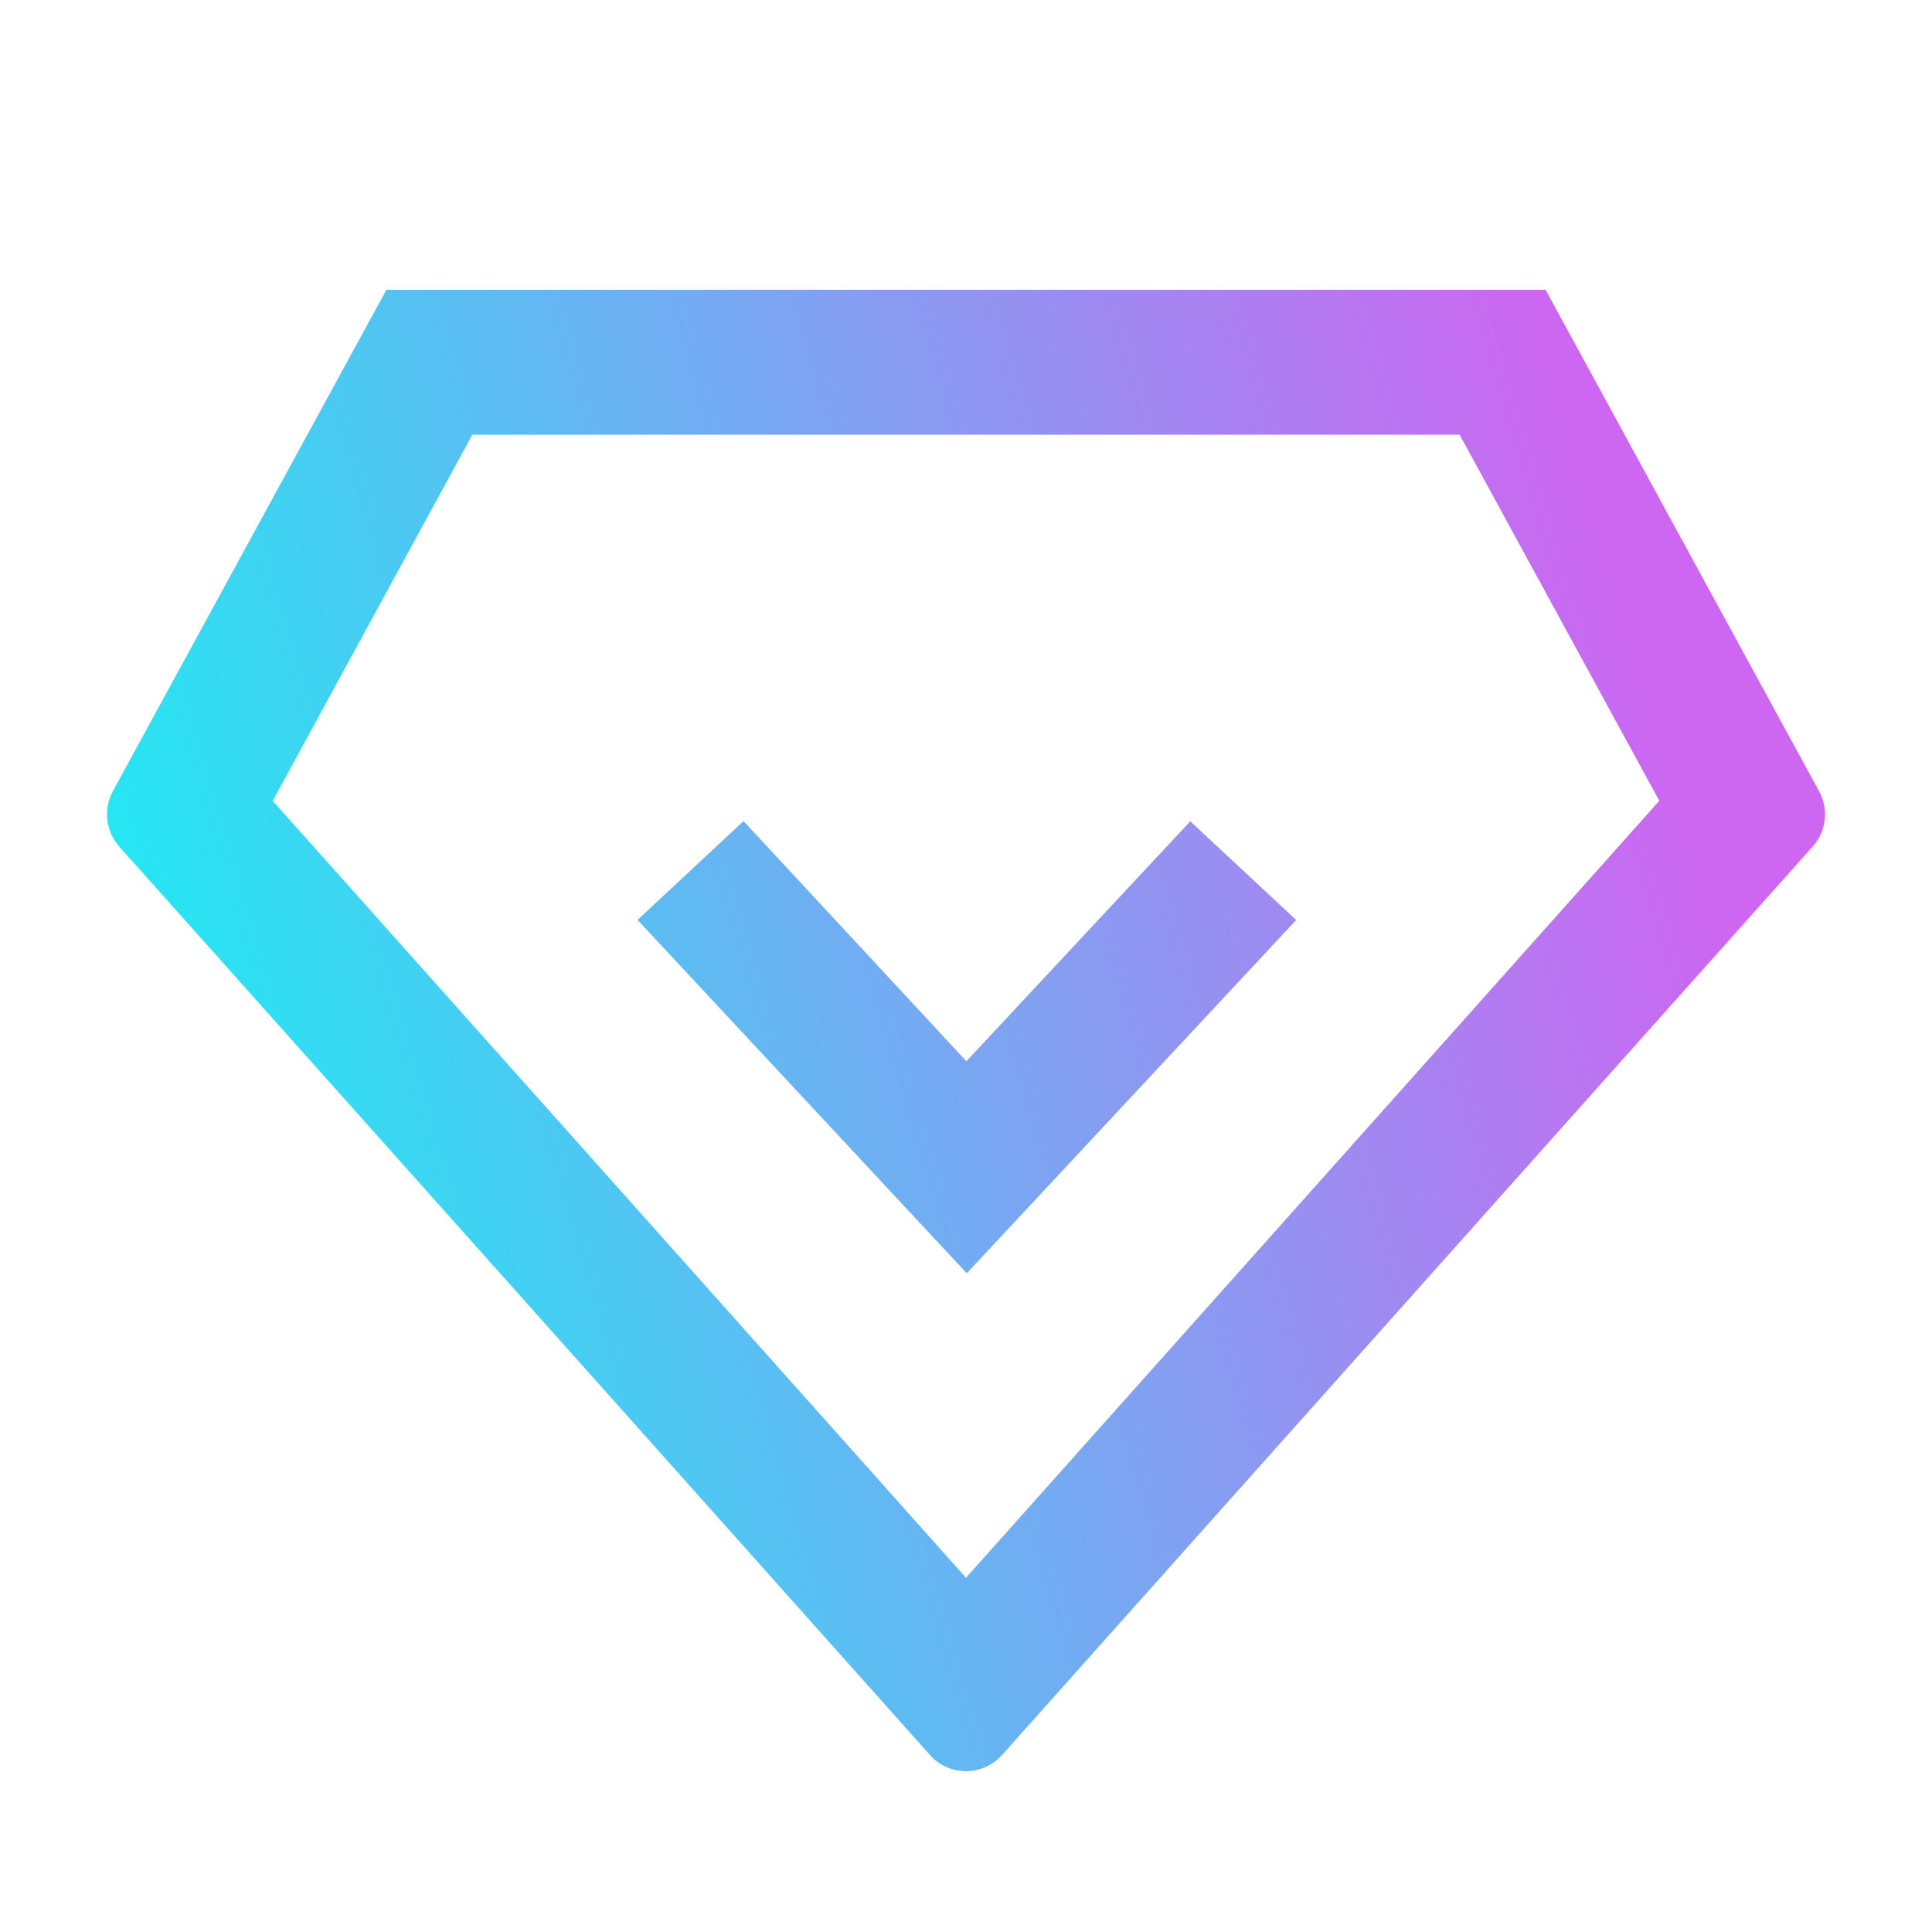 <svg width="20" height="20" viewBox="0 0 20 20" fill="none" xmlns="http://www.w3.org/2000/svg">
<path d="M16 3L18.831 8.191C18.881 8.281 18.901 8.385 18.889 8.487C18.878 8.59 18.834 8.686 18.765 8.763L10.373 18.168C10.329 18.217 10.276 18.257 10.217 18.285C10.158 18.314 10.094 18.331 10.028 18.334C9.963 18.338 9.897 18.329 9.835 18.307C9.773 18.286 9.716 18.252 9.667 18.209L9.646 18.189L1.234 8.763C1.166 8.686 1.123 8.59 1.111 8.487C1.099 8.385 1.119 8.281 1.168 8.191L4 3H16ZM15.11 4.5H4.89L2.823 8.29L10 16.333L17.177 8.29L15.11 4.5ZM7.697 8.5L10.004 10.986L12.322 8.502L13.418 9.524L10.008 13.181L6.6 9.523L7.697 8.5Z" fill="url(#paint0_linear_13493_199499)"/>
<defs>
<linearGradient id="paint0_linear_13493_199499" x1="3.5" y1="16" x2="18.439" y2="11.637" gradientUnits="userSpaceOnUse">
<stop stop-color="#27E5F2"/>
<stop offset="1" stop-color="#CD66F1"/>
</linearGradient>
</defs>
</svg>

